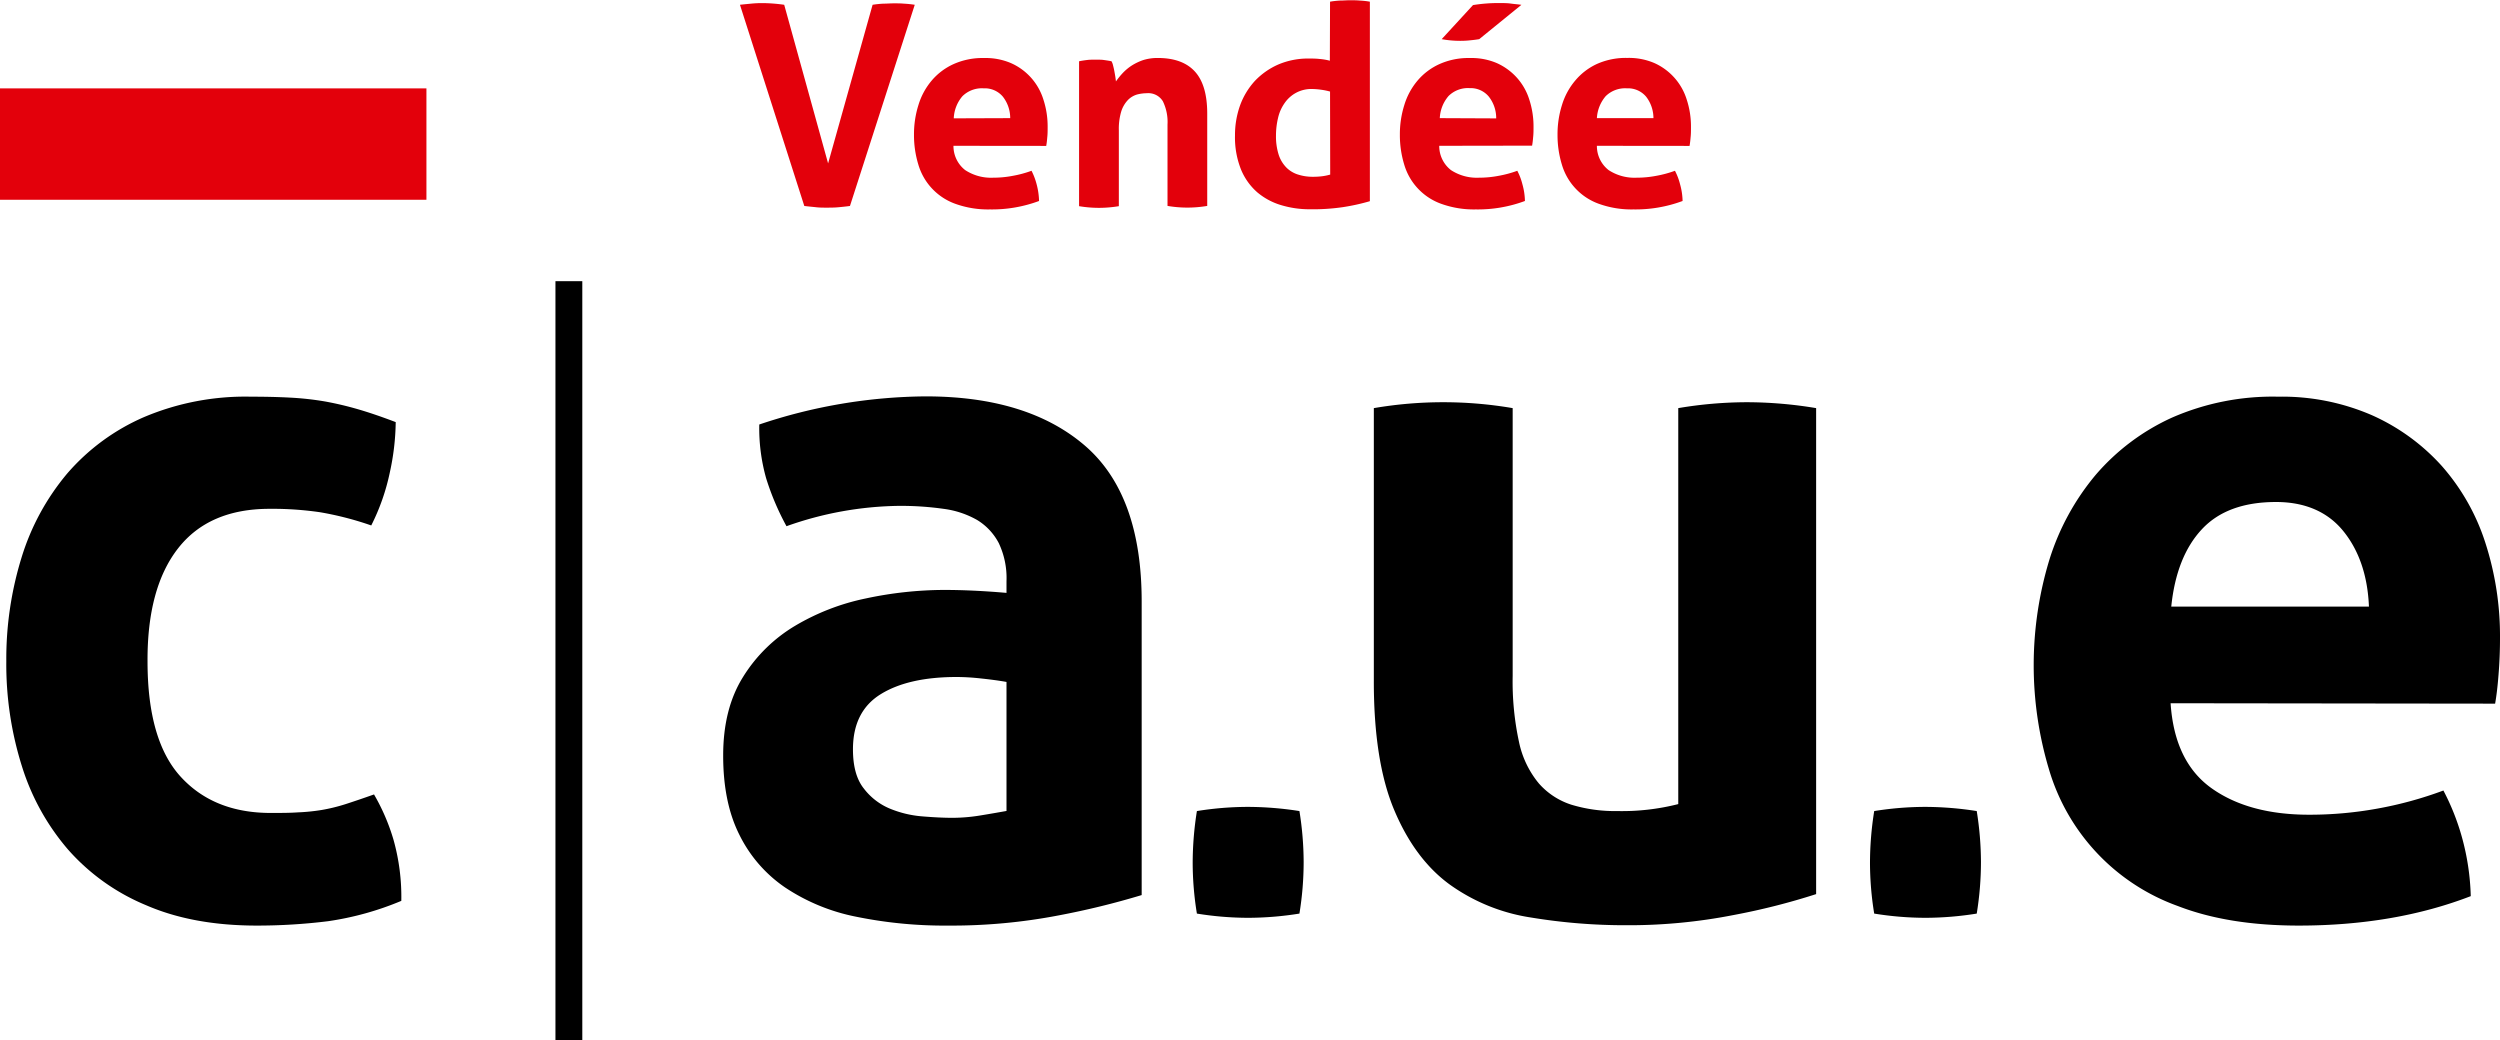 <?xml version="1.0" encoding="UTF-8"?>
<svg xmlns="http://www.w3.org/2000/svg" viewBox="0 0 491.58 204.53">
  <defs>
    <style>.cls-1{fill:#e3000b;}</style>
  </defs>
  <title>FRcauesvg</title>
  <g id="Calque_2" data-name="Calque 2">
    <g id="Calque_1-2" data-name="Calque 1">
      <rect x="109.22" y="55.29" width="5.28" height="149.23"></rect>
      <path d="M73.53,156.19a40.26,40.26,0,0,1,3.85,8.95,41.52,41.52,0,0,1,1.53,12,59,59,0,0,1-14.41,4,113.36,113.36,0,0,1-14,.86Q37.95,182,28.74,178a41.7,41.7,0,0,1-15.29-10.87A46,46,0,0,1,4.32,150.7,66.73,66.73,0,0,1,1.24,130a67.47,67.47,0,0,1,3-20.38,47.07,47.07,0,0,1,9-16.54A42,42,0,0,1,28.35,82a51.13,51.13,0,0,1,21-4c2.82,0,5.41.06,7.79.19a58.52,58.52,0,0,1,6.82.76,64.34,64.34,0,0,1,6.53,1.55c2.19.64,4.61,1.47,7.32,2.5a48.58,48.58,0,0,1-1.16,9.9A42.21,42.21,0,0,1,73,103.32a62.66,62.66,0,0,0-10.08-2.6,65,65,0,0,0-9.91-.67q-11.93,0-18,7.78t-6,22.21c0,10.39,2.17,17.94,6.53,22.7s10.26,7.11,17.7,7.11c1.91,0,3.67,0,5.28-.11a38.14,38.14,0,0,0,4.71-.47,34.66,34.66,0,0,0,4.71-1.15q2.42-.78,5.67-1.93"></path>
      <path d="M197.91,134.09c-1.53-.27-3.2-.49-5-.68a43.77,43.77,0,0,0-4.8-.29q-9.44,0-14.9,3.36c-3.66,2.25-5.49,5.86-5.49,10.86,0,3.34.7,5.9,2.13,7.7a12.42,12.42,0,0,0,5.08,3.94,21,21,0,0,0,6.35,1.54q3.38.28,5.86.29a34.14,34.14,0,0,0,5.77-.49c1.92-.31,3.59-.61,5-.86Zm0-19.81a16,16,0,0,0-1.53-7.51,11.61,11.61,0,0,0-4.24-4.52,18,18,0,0,0-6.63-2.2,59.91,59.91,0,0,0-8.75-.58,68.15,68.15,0,0,0-22.11,4,51.49,51.49,0,0,1-4-9.42,36.14,36.14,0,0,1-1.35-10.58A104.71,104.71,0,0,1,182,77.94q20,0,31.25,9.62t11.24,30.75V176a156.45,156.45,0,0,1-16.34,4A111.43,111.43,0,0,1,186.37,182a86.59,86.59,0,0,1-18-1.74,38.66,38.66,0,0,1-14-5.76,26.9,26.9,0,0,1-9-10.39q-3.18-6.33-3.17-15.57c0-6.16,1.31-11.3,3.94-15.48a30.23,30.23,0,0,1,10.19-10,45,45,0,0,1,13.93-5.39A74.54,74.54,0,0,1,185.61,116c3.72,0,7.81.19,12.3.58Z"></path>
      <path d="M235.35,179.65a62.42,62.42,0,0,1-.83-10,65.13,65.13,0,0,1,.83-10.17,63.56,63.56,0,0,1,10-.82,66.1,66.1,0,0,1,10.16.82,64.27,64.27,0,0,1,.83,10,63.29,63.29,0,0,1-.83,10.16,64.15,64.15,0,0,1-10,.83,63.29,63.29,0,0,1-10.16-.83"></path>
      <path d="M270.14,80.25a80.89,80.89,0,0,1,27.3,0v52.67a56.13,56.13,0,0,0,1.25,13,18.82,18.82,0,0,0,3.85,8.07,14.33,14.33,0,0,0,6.44,4.24,29.42,29.42,0,0,0,9,1.25A44.92,44.92,0,0,0,330,158.11V80.25a81.65,81.65,0,0,1,13.44-1.16,83.18,83.18,0,0,1,13.67,1.16v95.56a132.09,132.09,0,0,1-16.26,4.12,106.84,106.84,0,0,1-21.05,2,113.81,113.81,0,0,1-18.84-1.53A36.87,36.87,0,0,1,285,173.88q-6.82-5-10.86-14.62t-4-25.56Z"></path>
      <path d="M368.53,179.65a62.42,62.42,0,0,1-.83-10,65.13,65.13,0,0,1,.83-10.17,63.56,63.56,0,0,1,10-.82,66.1,66.1,0,0,1,10.16.82,64.27,64.27,0,0,1,.83,10,63.29,63.29,0,0,1-.83,10.16,64,64,0,0,1-10,.83,63.29,63.29,0,0,1-10.16-.83"></path>
      <path d="M465.81,119.28c-.25-6.16-2-11.13-5.08-14.9s-7.54-5.67-13.18-5.67q-9.62,0-14.61,5.38c-3.34,3.59-5.33,8.64-6,15.19Zm-39,19q.76,11.53,8.08,16.73t19.21,5.19A74.46,74.46,0,0,0,467.45,159a75.27,75.27,0,0,0,13-3.56,46.31,46.31,0,0,1,3.66,9.24,47.9,47.9,0,0,1,1.72,11.53Q470.83,182,452,182q-13.83,0-23.75-3.84a40.81,40.81,0,0,1-25.37-26.93,71.26,71.26,0,0,1,.09-41.15,48.34,48.34,0,0,1,9.13-16.73,43.4,43.4,0,0,1,15-11.24A49.38,49.38,0,0,1,447.94,78a44.38,44.38,0,0,1,18.45,3.64,40.82,40.82,0,0,1,13.76,10,42.39,42.39,0,0,1,8.55,15.09,59.63,59.63,0,0,1,2.88,18.75q0,3.66-.29,7.21c-.18,2.37-.42,4.26-.67,5.67Z"></path>
      <rect class="cls-1" y="17.38" width="83.85" height="21.9"></rect>
      <path class="cls-1" d="M145.5.94c.63-.08,1.35-.14,2.15-.22s1.53-.11,2.14-.11a31.33,31.33,0,0,1,4.41.33l8.63,31.19L171.58.94a20.74,20.74,0,0,1,2.11-.22c.69,0,1.38-.06,2.07-.06s1.33,0,2,.06a20.17,20.17,0,0,1,2.11.22L167.13,40.5c-.77.11-1.52.18-2.24.25s-1.47.08-2.28.08-1.44,0-2.14-.08-1.47-.14-2.32-.25Z"></path>
      <path class="cls-1" d="M198.64,23.23A6.83,6.83,0,0,0,197.19,19a4.64,4.64,0,0,0-3.77-1.63,5.43,5.43,0,0,0-4.18,1.55,7.14,7.14,0,0,0-1.7,4.35Zm-11.16,5.44a6,6,0,0,0,2.31,4.78,9.29,9.29,0,0,0,5.51,1.49,20.19,20.19,0,0,0,3.81-.36,21.86,21.86,0,0,0,3.72-1,12.84,12.84,0,0,1,1,2.64,14,14,0,0,1,.48,3.3,26.54,26.54,0,0,1-9.67,1.66,18.94,18.94,0,0,1-6.81-1.11,11.69,11.69,0,0,1-7.25-7.69,19.79,19.79,0,0,1-.86-5.9,19.1,19.1,0,0,1,.89-5.88,13.49,13.49,0,0,1,2.61-4.78,12.23,12.23,0,0,1,4.29-3.22,13.92,13.92,0,0,1,6-1.19,12.63,12.63,0,0,1,5.28,1,11.55,11.55,0,0,1,6.38,7.18A17,17,0,0,1,206,25c0,.7,0,1.39-.08,2.06a16.41,16.41,0,0,1-.2,1.63Z"></path>
      <path class="cls-1" d="M212.18,12.05c.52-.11,1-.18,1.55-.25s1.08-.07,1.7-.07,1.17,0,1.64.07,1,.14,1.49.25a3,3,0,0,1,.3.8c.09.35.18.72.25,1.1s.14.76.2,1.14.09.67.12.92a14.73,14.73,0,0,1,1.33-1.64,9.71,9.71,0,0,1,1.79-1.49,10.67,10.67,0,0,1,2.28-1.08,9.49,9.49,0,0,1,2.81-.4c3.22,0,5.66.87,7.29,2.64s2.45,4.52,2.45,8.3V40.49a23.27,23.27,0,0,1-7.81,0v-16a9.28,9.28,0,0,0-.91-4.57,3.34,3.34,0,0,0-3.16-1.59,7.91,7.91,0,0,0-1.94.26,4.16,4.16,0,0,0-1.78,1.08,5.77,5.77,0,0,0-1.3,2.22,11.83,11.83,0,0,0-.48,3.75v14.9a23.91,23.91,0,0,1-3.91.33,23.72,23.72,0,0,1-3.91-.33Z"></path>
      <path class="cls-1" d="M261.53,18a13.57,13.57,0,0,0-1.78-.36A14.09,14.09,0,0,0,258,17.5a6.34,6.34,0,0,0-3.16.75,6.41,6.41,0,0,0-2.23,2,8.21,8.21,0,0,0-1.3,2.92,14.88,14.88,0,0,0-.41,3.49,11.84,11.84,0,0,0,.55,3.83A6.48,6.48,0,0,0,253,33a5.58,5.58,0,0,0,2.29,1.34,9.32,9.32,0,0,0,2.86.42,14.68,14.68,0,0,0,1.7-.09,10.51,10.51,0,0,0,1.71-.34Zm0-17.67a16.39,16.39,0,0,1,2-.22c.64,0,1.27-.06,1.89-.06s1.27,0,1.94.06a16.26,16.26,0,0,1,2,.22V39.56A40.67,40.67,0,0,1,264,40.74a41.22,41.22,0,0,1-6.46.41,19.35,19.35,0,0,1-5.58-.8,13,13,0,0,1-4.71-2.51,12.07,12.07,0,0,1-3.22-4.49,17,17,0,0,1-1.19-6.72,17.31,17.31,0,0,1,1-5.91,14.41,14.41,0,0,1,2.92-4.82,14.22,14.22,0,0,1,4.6-3.22,14.89,14.89,0,0,1,6-1.17c.66,0,1.34,0,2.06.08a11.47,11.47,0,0,1,2.07.35Z"></path>
      <path class="cls-1" d="M289.64,1A31,31,0,0,1,294.59.6c1,0,1.77,0,2.46.1s1.37.14,2.11.25l-8.3,6.75c-.49.08-1.05.16-1.71.22a17.59,17.59,0,0,1-2.09.11,20,20,0,0,1-3.58-.33Zm4.56,22.28A6.83,6.83,0,0,0,292.75,19,4.64,4.64,0,0,0,289,17.33a5.4,5.4,0,0,0-4.17,1.55,7.15,7.15,0,0,0-1.72,4.35ZM283,28.67a6,6,0,0,0,2.31,4.78,9.29,9.29,0,0,0,5.51,1.49,20.19,20.19,0,0,0,3.81-.36,21.86,21.86,0,0,0,3.72-1,11.82,11.82,0,0,1,1,2.64,13,13,0,0,1,.5,3.3,26.54,26.54,0,0,1-9.67,1.66,18.94,18.94,0,0,1-6.81-1.11,11.69,11.69,0,0,1-7.25-7.69,19.79,19.79,0,0,1-.86-5.9,19.1,19.1,0,0,1,.89-5.88,13.49,13.49,0,0,1,2.61-4.78,12.23,12.23,0,0,1,4.29-3.22,13.92,13.92,0,0,1,6-1.19,12.63,12.63,0,0,1,5.28,1,11.79,11.79,0,0,1,3.93,2.86,11.62,11.62,0,0,1,2.45,4.32,17,17,0,0,1,.83,5.36c0,.7,0,1.39-.08,2.06a16.41,16.41,0,0,1-.2,1.63Z"></path>
      <path class="cls-1" d="M325.12,23.23A6.89,6.89,0,0,0,323.67,19a4.64,4.64,0,0,0-3.77-1.63,5.43,5.43,0,0,0-4.18,1.55A7.27,7.27,0,0,0,314,23.23ZM314,28.67a6,6,0,0,0,2.31,4.78,9.29,9.29,0,0,0,5.51,1.49,20.19,20.19,0,0,0,3.81-.36,21.86,21.86,0,0,0,3.72-1,11.82,11.82,0,0,1,1,2.64,13,13,0,0,1,.5,3.3,26.54,26.54,0,0,1-9.67,1.66,18.94,18.94,0,0,1-6.81-1.11,11.69,11.69,0,0,1-7.25-7.69,19.79,19.79,0,0,1-.86-5.9,19.1,19.1,0,0,1,.89-5.88,13.49,13.49,0,0,1,2.61-4.78A12.23,12.23,0,0,1,314,12.58a13.92,13.92,0,0,1,6-1.19,12.63,12.63,0,0,1,5.28,1,11.63,11.63,0,0,1,6.38,7.18A17,17,0,0,1,332.5,25c0,.7,0,1.39-.08,2.06a16.41,16.41,0,0,1-.2,1.63Z"></path>
    </g>
  </g>
</svg>
